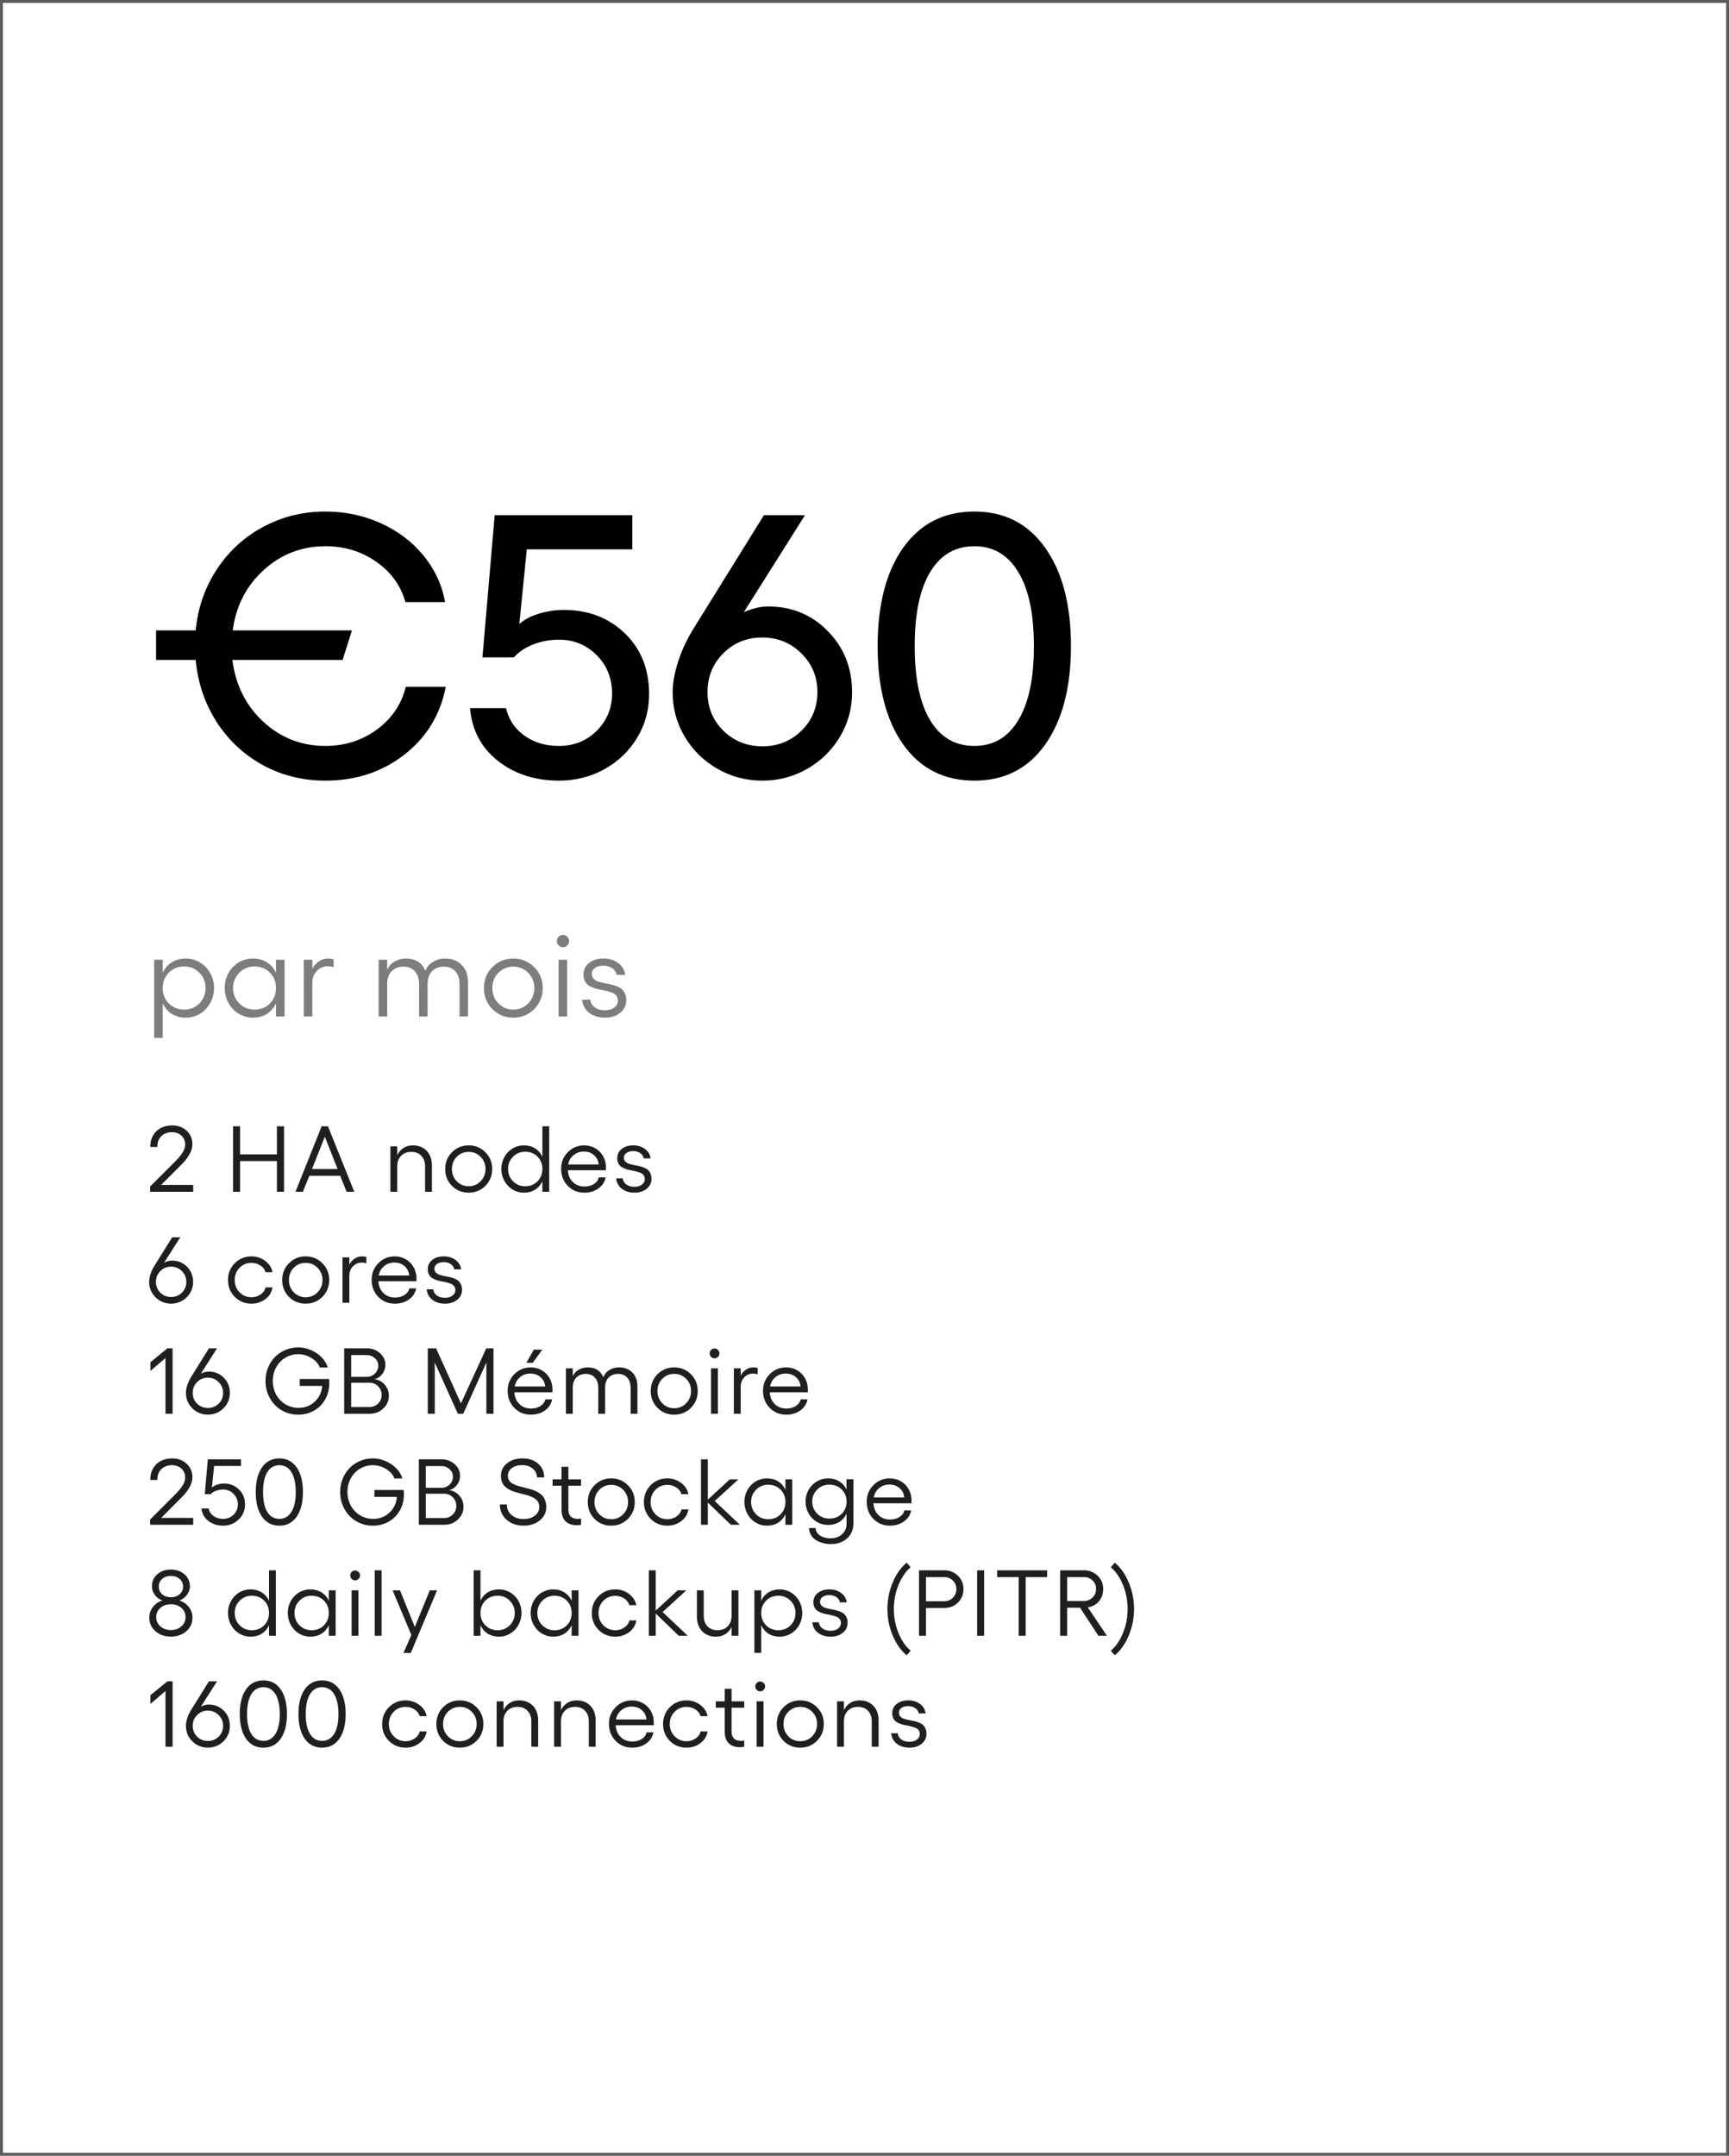 <svg xmlns="http://www.w3.org/2000/svg" width="296" height="369" viewBox="0 0 296 369" fill="none"><rect x="0" y="0" width="296" height="369" fill="#333333" stroke="none"/><g clip-path="url(#clip0_1_2332)"><rect width="296" height="369" fill="white"></rect><path d="M69.469 117.562H76.312C75.396 122.333 73.031 126.208 69.219 129.188C65.406 132.146 60.906 133.625 55.719 133.625C51.823 133.625 48.25 132.74 45 130.969C41.75 129.177 39.115 126.719 37.094 123.594C35.073 120.448 33.875 116.906 33.5 112.969H26.719V107.906H33.5C33.875 104.052 35.073 100.583 37.094 97.5C39.115 94.396 41.75 91.969 45 90.219C48.271 88.448 51.844 87.562 55.719 87.562C59.052 87.562 62.188 88.219 65.125 89.531C68.062 90.844 70.51 92.688 72.469 95.062C74.427 97.438 75.667 100.104 76.188 103.062H69.406C68.615 100.229 66.948 97.927 64.406 96.156C61.885 94.385 58.99 93.5 55.719 93.5C51.656 93.5 48.125 94.865 45.125 97.594C42.146 100.323 40.385 103.76 39.844 107.906H60.25L58.656 112.969H39.781C40.323 117.24 42.083 120.76 45.062 123.531C48.062 126.302 51.615 127.688 55.719 127.688C59.031 127.688 61.969 126.75 64.531 124.875C67.094 122.979 68.74 120.542 69.469 117.562ZM95.688 133.625C91.604 133.625 88.125 132.5 85.25 130.25C82.375 127.979 80.781 124.969 80.469 121.219H86.625C87.083 123.156 88.125 124.719 89.75 125.906C91.396 127.094 93.375 127.688 95.688 127.688C98.25 127.688 100.406 126.823 102.156 125.094C103.906 123.344 104.781 121.219 104.781 118.719C104.781 116.094 103.906 113.906 102.156 112.156C100.406 110.385 98.25 109.5 95.688 109.5C94.125 109.5 92.656 109.771 91.281 110.312C89.906 110.854 88.802 111.594 87.969 112.531H82.594L84.688 88.188H108.25V94.031H90.188L88.906 106.812C89.74 106.062 90.844 105.479 92.219 105.062C93.615 104.625 95.052 104.406 96.531 104.406C100.719 104.406 104.198 105.74 106.969 108.406C109.74 111.073 111.125 114.552 111.125 118.844C111.125 121.552 110.438 124.042 109.062 126.312C107.688 128.583 105.812 130.375 103.438 131.688C101.083 132.979 98.5 133.625 95.688 133.625ZM131.5 103.812C135.562 103.812 138.969 105.219 141.719 108.031C144.49 110.844 145.875 114.344 145.875 118.531C145.875 121.26 145.188 123.781 143.812 126.094C142.438 128.406 140.573 130.24 138.219 131.594C135.865 132.948 133.302 133.625 130.531 133.625C127.74 133.625 125.167 132.948 122.812 131.594C120.458 130.24 118.594 128.406 117.219 126.094C115.844 123.781 115.156 121.26 115.156 118.531C115.156 116.948 115.469 115.188 116.094 113.25C116.719 111.292 117.625 109.365 118.812 107.469L130.781 88.188H137.812L127.344 104.781C128.823 104.135 130.208 103.812 131.5 103.812ZM123.844 125.094C125.677 126.865 127.906 127.75 130.531 127.75C133.156 127.75 135.375 126.865 137.188 125.094C139.021 123.302 139.938 121.094 139.938 118.469C139.938 115.844 139.021 113.635 137.188 111.844C135.375 110.031 133.135 109.125 130.469 109.125C127.844 109.125 125.625 110.031 123.812 111.844C122.021 113.635 121.125 115.844 121.125 118.469C121.125 121.094 122.031 123.302 123.844 125.094ZM166.812 133.625C161.625 133.625 157.562 131.562 154.625 127.438C151.708 123.312 150.25 117.698 150.25 110.594C150.25 103.49 151.708 97.875 154.625 93.75C157.562 89.625 161.625 87.562 166.812 87.562C171.979 87.562 176.021 89.635 178.938 93.781C181.875 97.906 183.344 103.51 183.344 110.594C183.344 117.677 181.875 123.292 178.938 127.438C176.021 131.562 171.979 133.625 166.812 133.625ZM166.812 127.688C170.042 127.688 172.542 126.229 174.312 123.312C176.104 120.375 177 116.135 177 110.594C177 105.052 176.104 100.823 174.312 97.906C172.542 94.969 170.042 93.5 166.812 93.5C163.542 93.5 161.021 94.969 159.25 97.906C157.479 100.823 156.594 105.052 156.594 110.594C156.594 116.135 157.479 120.375 159.25 123.312C161.021 126.229 163.542 127.688 166.812 127.688Z" fill="black"></path><path d="M31.816 164.078C32.695 164.078 33.503 164.303 34.238 164.752C34.98 165.195 35.566 165.807 35.996 166.588C36.426 167.363 36.641 168.212 36.641 169.137C36.641 170.061 36.426 170.914 35.996 171.695C35.566 172.47 34.98 173.082 34.238 173.531C33.503 173.974 32.695 174.195 31.816 174.195C30.898 174.195 30.098 173.984 29.414 173.561C28.737 173.131 28.219 172.525 27.861 171.744V177.662H26.396V164.283H27.861V166.52C28.213 165.745 28.73 165.146 29.414 164.723C30.098 164.293 30.898 164.078 31.816 164.078ZM31.543 172.818C32.572 172.818 33.438 172.464 34.141 171.754C34.844 171.044 35.195 170.172 35.195 169.137C35.195 168.102 34.844 167.226 34.141 166.51C33.438 165.794 32.572 165.436 31.543 165.436C30.482 165.436 29.603 165.787 28.906 166.49C28.21 167.187 27.861 168.069 27.861 169.137C27.861 170.198 28.21 171.077 28.906 171.773C29.603 172.47 30.482 172.818 31.543 172.818ZM47.248 164.283H48.713V174H47.248V171.744C46.89 172.525 46.369 173.131 45.685 173.561C45.008 173.984 44.211 174.195 43.293 174.195C42.414 174.195 41.603 173.971 40.861 173.521C40.126 173.072 39.543 172.457 39.113 171.676C38.684 170.895 38.469 170.042 38.469 169.117C38.469 168.193 38.684 167.343 39.113 166.568C39.543 165.794 40.126 165.185 40.861 164.742C41.603 164.299 42.414 164.078 43.293 164.078C44.211 164.078 45.012 164.293 45.695 164.723C46.379 165.146 46.897 165.745 47.248 166.52V164.283ZM43.566 172.818C44.628 172.818 45.507 172.47 46.203 171.773C46.9 171.07 47.248 170.185 47.248 169.117C47.248 168.056 46.9 167.177 46.203 166.48C45.507 165.784 44.628 165.436 43.566 165.436C42.538 165.436 41.669 165.794 40.959 166.51C40.256 167.226 39.904 168.095 39.904 169.117C39.904 170.159 40.256 171.038 40.959 171.754C41.669 172.464 42.538 172.818 43.566 172.818ZM56.205 164.078C56.459 164.078 56.762 164.117 57.113 164.195V165.562C56.794 165.452 56.478 165.396 56.166 165.396C55.404 165.396 54.763 165.667 54.242 166.207C53.728 166.741 53.471 167.418 53.471 168.238V174H52.006V164.283H53.471V165.836C53.757 165.289 54.138 164.859 54.613 164.547C55.089 164.234 55.619 164.078 56.205 164.078ZM76.17 164.078C77.381 164.078 78.341 164.446 79.051 165.182C79.767 165.911 80.125 166.91 80.125 168.18V174H78.67V168.443C78.67 167.512 78.426 166.783 77.938 166.256C77.456 165.729 76.792 165.465 75.945 165.465C75.6 165.465 75.272 165.52 74.959 165.631C74.647 165.742 74.353 165.911 74.08 166.139C73.813 166.367 73.598 166.679 73.436 167.076C73.279 167.473 73.201 167.929 73.201 168.443V174H71.746V168.443C71.746 167.512 71.502 166.783 71.014 166.256C70.532 165.729 69.868 165.465 69.022 165.465C68.683 165.465 68.357 165.52 68.045 165.631C67.739 165.735 67.449 165.901 67.176 166.129C66.909 166.35 66.694 166.66 66.531 167.057C66.368 167.454 66.287 167.916 66.287 168.443V174H64.822V164.283H66.287V165.963C66.606 165.325 67.052 164.853 67.625 164.547C68.198 164.234 68.81 164.078 69.461 164.078C71.134 164.078 72.251 164.778 72.811 166.178C73.084 165.514 73.527 164.999 74.139 164.635C74.751 164.264 75.428 164.078 76.17 164.078ZM84.297 165.543C85.267 164.566 86.458 164.078 87.871 164.078C89.284 164.078 90.475 164.566 91.445 165.543C92.422 166.513 92.91 167.711 92.91 169.137C92.91 170.562 92.422 171.764 91.445 172.74C90.475 173.71 89.284 174.195 87.871 174.195C86.458 174.195 85.267 173.71 84.297 172.74C83.333 171.764 82.852 170.562 82.852 169.137C82.852 167.711 83.333 166.513 84.297 165.543ZM87.871 165.465C86.862 165.465 86.012 165.816 85.322 166.52C84.632 167.223 84.287 168.095 84.287 169.137C84.287 170.172 84.632 171.044 85.322 171.754C86.012 172.464 86.862 172.818 87.871 172.818C88.88 172.818 89.733 172.464 90.43 171.754C91.126 171.038 91.475 170.165 91.475 169.137C91.475 168.102 91.126 167.232 90.43 166.529C89.74 165.82 88.887 165.465 87.871 165.465ZM96.369 160.035C96.649 160.035 96.897 160.139 97.111 160.348C97.326 160.556 97.434 160.8 97.434 161.08C97.434 161.367 97.326 161.617 97.111 161.832C96.897 162.04 96.649 162.145 96.369 162.145C96.083 162.145 95.838 162.04 95.637 161.832C95.435 161.624 95.334 161.373 95.334 161.08C95.334 160.8 95.435 160.556 95.637 160.348C95.838 160.139 96.083 160.035 96.369 160.035ZM95.627 164.283H97.092V174H95.627V164.283ZM103.588 174.195C102.494 174.195 101.589 173.919 100.873 173.365C100.157 172.812 99.75 172.063 99.652 171.119H101.049C101.114 171.673 101.374 172.115 101.83 172.447C102.286 172.773 102.852 172.936 103.529 172.936C104.206 172.936 104.75 172.783 105.16 172.477C105.577 172.164 105.785 171.764 105.785 171.275C105.785 170.95 105.701 170.676 105.531 170.455C105.362 170.227 105.137 170.058 104.857 169.947C104.584 169.837 104.271 169.736 103.92 169.645C103.568 169.553 103.207 169.479 102.836 169.42C102.465 169.361 102.104 169.27 101.752 169.146C101.4 169.023 101.085 168.876 100.805 168.707C100.531 168.531 100.31 168.284 100.141 167.965C99.971 167.639 99.887 167.252 99.887 166.803C99.887 166.002 100.202 165.348 100.834 164.84C101.465 164.332 102.302 164.078 103.344 164.078C104.301 164.078 105.124 164.332 105.814 164.84C106.511 165.341 106.915 166.015 107.025 166.861H105.551C105.479 166.406 105.235 166.031 104.818 165.738C104.402 165.445 103.897 165.299 103.305 165.299C102.712 165.299 102.23 165.429 101.859 165.689C101.495 165.943 101.312 166.279 101.312 166.695C101.312 167.047 101.42 167.333 101.635 167.555C101.856 167.776 102.139 167.939 102.484 168.043C102.829 168.147 103.21 168.238 103.627 168.316C104.05 168.388 104.47 168.479 104.887 168.59C105.31 168.701 105.694 168.847 106.039 169.029C106.384 169.212 106.664 169.488 106.879 169.859C107.1 170.23 107.211 170.689 107.211 171.236C107.211 172.096 106.866 172.805 106.176 173.365C105.492 173.919 104.63 174.195 103.588 174.195Z" fill="#7D7D7D"></path><path d="M25.703 204V203.102L30.008 198.797C30.586 198.208 31.013 197.688 31.289 197.234C31.565 196.776 31.703 196.333 31.703 195.906C31.703 195.297 31.49 194.794 31.062 194.398C30.635 194.003 30.096 193.805 29.445 193.805C28.69 193.805 28.078 194.034 27.609 194.492C27.146 194.951 26.922 195.565 26.938 196.336H25.734C25.713 195.602 25.865 194.951 26.188 194.383C26.51 193.815 26.956 193.383 27.523 193.086C28.096 192.789 28.742 192.641 29.461 192.641C30.466 192.641 31.297 192.945 31.953 193.555C32.609 194.159 32.938 194.932 32.938 195.875C32.938 196.995 32.25 198.216 30.875 199.539L27.594 202.828H33.078V204H25.703ZM47.406 192.797H48.625V204H47.406V198.75H41.102V204H39.906V192.797H41.102V197.602H47.406V192.797ZM59.336 204L58.25 201.266H52.953L51.859 204H50.586L55.062 192.797H56.148L60.648 204H59.336ZM53.414 200.109H57.797L55.609 194.578L53.414 200.109ZM70.664 196.062C71.669 196.062 72.466 196.375 73.055 197C73.648 197.62 73.945 198.461 73.945 199.523V204H72.773V199.633C72.773 198.888 72.557 198.292 72.125 197.844C71.698 197.396 71.13 197.172 70.422 197.172C69.693 197.172 69.107 197.398 68.664 197.852C68.227 198.299 68.008 198.893 68.008 199.633V204H66.836V196.227H68.008V197.742C68.258 197.211 68.612 196.799 69.07 196.508C69.529 196.211 70.06 196.062 70.664 196.062ZM77.375 197.234C78.151 196.453 79.104 196.062 80.234 196.062C81.365 196.062 82.318 196.453 83.094 197.234C83.875 198.01 84.266 198.969 84.266 200.109C84.266 201.25 83.875 202.211 83.094 202.992C82.318 203.768 81.365 204.156 80.234 204.156C79.104 204.156 78.151 203.768 77.375 202.992C76.604 202.211 76.219 201.25 76.219 200.109C76.219 198.969 76.604 198.01 77.375 197.234ZM80.234 197.172C79.427 197.172 78.747 197.453 78.195 198.016C77.643 198.578 77.367 199.276 77.367 200.109C77.367 200.938 77.643 201.635 78.195 202.203C78.747 202.771 79.427 203.055 80.234 203.055C81.042 203.055 81.724 202.771 82.281 202.203C82.838 201.63 83.117 200.932 83.117 200.109C83.117 199.281 82.838 198.586 82.281 198.023C81.729 197.456 81.047 197.172 80.234 197.172ZM92.852 192.797H94.023V204H92.852V202.195C92.565 202.82 92.148 203.305 91.602 203.648C91.06 203.987 90.422 204.156 89.688 204.156C88.984 204.156 88.336 203.977 87.742 203.617C87.154 203.258 86.688 202.766 86.344 202.141C86 201.516 85.828 200.833 85.828 200.094C85.828 199.354 86 198.674 86.344 198.055C86.688 197.435 87.154 196.948 87.742 196.594C88.336 196.24 88.984 196.062 89.688 196.062C90.422 196.062 91.062 196.234 91.609 196.578C92.156 196.917 92.57 197.396 92.852 198.016V192.797ZM89.906 203.055C90.755 203.055 91.458 202.776 92.016 202.219C92.573 201.656 92.852 200.948 92.852 200.094C92.852 199.245 92.573 198.542 92.016 197.984C91.458 197.427 90.755 197.148 89.906 197.148C89.083 197.148 88.388 197.435 87.82 198.008C87.258 198.581 86.977 199.276 86.977 200.094C86.977 200.927 87.258 201.63 87.82 202.203C88.388 202.771 89.083 203.055 89.906 203.055ZM103.742 199.875C103.742 200.109 103.737 200.258 103.727 200.32H97.211C97.268 201.154 97.555 201.826 98.07 202.336C98.586 202.846 99.25 203.102 100.062 203.102C100.688 203.102 101.224 202.961 101.672 202.68C102.125 202.393 102.404 202.013 102.508 201.539H103.68C103.529 202.326 103.117 202.958 102.445 203.438C101.773 203.917 100.969 204.156 100.031 204.156C98.901 204.156 97.956 203.766 97.195 202.984C96.44 202.203 96.062 201.229 96.062 200.062C96.062 198.943 96.445 197.997 97.211 197.227C97.977 196.451 98.912 196.062 100.016 196.062C100.708 196.062 101.339 196.227 101.906 196.555C102.474 196.878 102.922 197.331 103.25 197.914C103.578 198.497 103.742 199.151 103.742 199.875ZM97.266 199.328H102.492C102.435 198.682 102.172 198.154 101.703 197.742C101.24 197.326 100.661 197.117 99.969 197.117C99.281 197.117 98.693 197.318 98.203 197.719C97.713 198.12 97.401 198.656 97.266 199.328ZM108.633 204.156C107.758 204.156 107.034 203.935 106.461 203.492C105.888 203.049 105.562 202.451 105.484 201.695H106.602C106.654 202.138 106.862 202.492 107.227 202.758C107.591 203.018 108.044 203.148 108.586 203.148C109.128 203.148 109.562 203.026 109.891 202.781C110.224 202.531 110.391 202.211 110.391 201.82C110.391 201.56 110.323 201.341 110.188 201.164C110.052 200.982 109.872 200.846 109.648 200.758C109.43 200.669 109.18 200.589 108.898 200.516C108.617 200.443 108.328 200.383 108.031 200.336C107.734 200.289 107.445 200.216 107.164 200.117C106.883 200.018 106.63 199.901 106.406 199.766C106.188 199.625 106.01 199.427 105.875 199.172C105.74 198.911 105.672 198.602 105.672 198.242C105.672 197.602 105.924 197.078 106.43 196.672C106.935 196.266 107.604 196.062 108.438 196.062C109.203 196.062 109.862 196.266 110.414 196.672C110.971 197.073 111.294 197.612 111.383 198.289H110.203C110.146 197.924 109.951 197.625 109.617 197.391C109.284 197.156 108.88 197.039 108.406 197.039C107.932 197.039 107.547 197.143 107.25 197.352C106.958 197.555 106.812 197.823 106.812 198.156C106.812 198.438 106.898 198.667 107.07 198.844C107.247 199.021 107.474 199.151 107.75 199.234C108.026 199.318 108.331 199.391 108.664 199.453C109.003 199.51 109.339 199.583 109.672 199.672C110.01 199.76 110.318 199.878 110.594 200.023C110.87 200.169 111.094 200.391 111.266 200.688C111.443 200.984 111.531 201.352 111.531 201.789C111.531 202.477 111.255 203.044 110.703 203.492C110.156 203.935 109.466 204.156 108.633 204.156ZM29.461 215.781C30.477 215.781 31.331 216.133 32.023 216.836C32.716 217.539 33.062 218.409 33.062 219.445C33.062 220.117 32.893 220.74 32.555 221.312C32.216 221.88 31.758 222.331 31.18 222.664C30.602 222.992 29.971 223.156 29.289 223.156C28.607 223.156 27.977 222.992 27.398 222.664C26.826 222.331 26.37 221.88 26.031 221.312C25.698 220.74 25.531 220.117 25.531 219.445C25.531 219.044 25.609 218.596 25.766 218.102C25.927 217.607 26.156 217.122 26.453 216.648L29.477 211.797H30.859L28.086 216.148C28.518 215.904 28.977 215.781 29.461 215.781ZM29.289 222.008C30.023 222.008 30.641 221.76 31.141 221.266C31.646 220.766 31.898 220.154 31.898 219.43C31.898 218.701 31.643 218.083 31.133 217.578C30.628 217.073 30.008 216.82 29.273 216.82C28.555 216.82 27.945 217.073 27.445 217.578C26.945 218.083 26.695 218.701 26.695 219.43C26.695 220.154 26.945 220.766 27.445 221.266C27.945 221.76 28.56 222.008 29.289 222.008ZM43.047 223.156C41.917 223.156 40.964 222.768 40.188 221.992C39.417 221.211 39.031 220.25 39.031 219.109C39.031 217.969 39.417 217.01 40.188 216.234C40.964 215.453 41.917 215.062 43.047 215.062C43.927 215.062 44.711 215.32 45.398 215.836C46.086 216.346 46.503 216.99 46.648 217.766H45.461C45.331 217.302 45.039 216.922 44.586 216.625C44.133 216.323 43.62 216.172 43.047 216.172C42.24 216.172 41.56 216.453 41.008 217.016C40.456 217.578 40.18 218.276 40.18 219.109C40.18 219.938 40.456 220.635 41.008 221.203C41.56 221.771 42.24 222.055 43.047 222.055C43.625 222.055 44.143 221.898 44.602 221.586C45.065 221.273 45.352 220.87 45.461 220.375H46.648C46.529 221.188 46.122 221.854 45.43 222.375C44.742 222.896 43.948 223.156 43.047 223.156ZM49.469 216.234C50.245 215.453 51.198 215.062 52.328 215.062C53.458 215.062 54.411 215.453 55.188 216.234C55.969 217.01 56.359 217.969 56.359 219.109C56.359 220.25 55.969 221.211 55.188 221.992C54.411 222.768 53.458 223.156 52.328 223.156C51.198 223.156 50.245 222.768 49.469 221.992C48.698 221.211 48.312 220.25 48.312 219.109C48.312 217.969 48.698 217.01 49.469 216.234ZM52.328 216.172C51.521 216.172 50.841 216.453 50.289 217.016C49.737 217.578 49.461 218.276 49.461 219.109C49.461 219.938 49.737 220.635 50.289 221.203C50.841 221.771 51.521 222.055 52.328 222.055C53.135 222.055 53.818 221.771 54.375 221.203C54.932 220.63 55.211 219.932 55.211 219.109C55.211 218.281 54.932 217.586 54.375 217.023C53.823 216.456 53.141 216.172 52.328 216.172ZM61.992 215.062C62.195 215.062 62.438 215.094 62.719 215.156V216.25C62.464 216.161 62.211 216.117 61.961 216.117C61.352 216.117 60.839 216.333 60.422 216.766C60.01 217.193 59.805 217.734 59.805 218.391V223H58.633V215.227H59.805V216.469C60.034 216.031 60.339 215.688 60.719 215.438C61.099 215.188 61.523 215.062 61.992 215.062ZM71.305 218.875C71.305 219.109 71.299 219.258 71.289 219.32H64.773C64.831 220.154 65.117 220.826 65.633 221.336C66.148 221.846 66.812 222.102 67.625 222.102C68.25 222.102 68.787 221.961 69.234 221.68C69.688 221.393 69.966 221.013 70.07 220.539H71.242C71.091 221.326 70.68 221.958 70.008 222.438C69.336 222.917 68.531 223.156 67.594 223.156C66.463 223.156 65.518 222.766 64.758 221.984C64.003 221.203 63.625 220.229 63.625 219.062C63.625 217.943 64.008 216.997 64.773 216.227C65.539 215.451 66.474 215.062 67.578 215.062C68.271 215.062 68.901 215.227 69.469 215.555C70.037 215.878 70.484 216.331 70.812 216.914C71.141 217.497 71.305 218.151 71.305 218.875ZM64.828 218.328H70.055C69.997 217.682 69.734 217.154 69.266 216.742C68.802 216.326 68.224 216.117 67.531 216.117C66.844 216.117 66.255 216.318 65.766 216.719C65.276 217.12 64.963 217.656 64.828 218.328ZM76.195 223.156C75.32 223.156 74.596 222.935 74.023 222.492C73.451 222.049 73.125 221.451 73.047 220.695H74.164C74.216 221.138 74.424 221.492 74.789 221.758C75.154 222.018 75.607 222.148 76.148 222.148C76.69 222.148 77.125 222.026 77.453 221.781C77.787 221.531 77.953 221.211 77.953 220.82C77.953 220.56 77.885 220.341 77.75 220.164C77.615 219.982 77.435 219.846 77.211 219.758C76.992 219.669 76.742 219.589 76.461 219.516C76.18 219.443 75.891 219.383 75.594 219.336C75.297 219.289 75.008 219.216 74.727 219.117C74.445 219.018 74.193 218.901 73.969 218.766C73.75 218.625 73.573 218.427 73.438 218.172C73.302 217.911 73.234 217.602 73.234 217.242C73.234 216.602 73.487 216.078 73.992 215.672C74.497 215.266 75.167 215.062 76 215.062C76.766 215.062 77.424 215.266 77.977 215.672C78.534 216.073 78.857 216.612 78.945 217.289H77.766C77.708 216.924 77.513 216.625 77.18 216.391C76.846 216.156 76.443 216.039 75.969 216.039C75.495 216.039 75.109 216.143 74.812 216.352C74.521 216.555 74.375 216.823 74.375 217.156C74.375 217.438 74.461 217.667 74.633 217.844C74.81 218.021 75.037 218.151 75.312 218.234C75.588 218.318 75.893 218.391 76.227 218.453C76.565 218.51 76.901 218.583 77.234 218.672C77.573 218.76 77.88 218.878 78.156 219.023C78.432 219.169 78.656 219.391 78.828 219.688C79.005 219.984 79.094 220.352 79.094 220.789C79.094 221.477 78.818 222.044 78.266 222.492C77.719 222.935 77.029 223.156 76.195 223.156ZM29.547 230.797V242H28.328V232.461L25.75 234.672V233.188L28.664 230.797H29.547ZM35.758 234.781C36.773 234.781 37.628 235.133 38.32 235.836C39.013 236.539 39.359 237.409 39.359 238.445C39.359 239.117 39.19 239.74 38.852 240.312C38.513 240.88 38.055 241.331 37.477 241.664C36.898 241.992 36.268 242.156 35.586 242.156C34.904 242.156 34.273 241.992 33.695 241.664C33.122 241.331 32.667 240.88 32.328 240.312C31.995 239.74 31.828 239.117 31.828 238.445C31.828 238.044 31.906 237.596 32.062 237.102C32.224 236.607 32.453 236.122 32.75 235.648L35.773 230.797H37.156L34.383 235.148C34.815 234.904 35.273 234.781 35.758 234.781ZM35.586 241.008C36.32 241.008 36.938 240.76 37.438 240.266C37.943 239.766 38.195 239.154 38.195 238.43C38.195 237.701 37.94 237.083 37.43 236.578C36.925 236.073 36.305 235.82 35.57 235.82C34.852 235.82 34.242 236.073 33.742 236.578C33.242 237.083 32.992 237.701 32.992 238.43C32.992 239.154 33.242 239.766 33.742 240.266C34.242 240.76 34.857 241.008 35.586 241.008ZM56.32 236.047C56.352 236.255 56.367 236.51 56.367 236.812C56.367 237.818 56.135 238.729 55.672 239.547C55.208 240.365 54.57 241.005 53.758 241.469C52.945 241.927 52.044 242.156 51.055 242.156C50.013 242.156 49.062 241.904 48.203 241.398C47.349 240.888 46.677 240.19 46.188 239.305C45.698 238.419 45.453 237.44 45.453 236.367C45.453 235.57 45.599 234.818 45.891 234.109C46.182 233.401 46.575 232.794 47.07 232.289C47.565 231.779 48.159 231.378 48.852 231.086C49.544 230.789 50.279 230.641 51.055 230.641C51.805 230.641 52.536 230.797 53.25 231.109C53.969 231.417 54.578 231.833 55.078 232.359C55.583 232.885 55.927 233.458 56.109 234.078H54.75C54.505 233.427 54.026 232.885 53.312 232.453C52.604 232.021 51.852 231.805 51.055 231.805C50.253 231.805 49.518 232.005 48.852 232.406C48.185 232.802 47.659 233.352 47.273 234.055C46.893 234.753 46.703 235.523 46.703 236.367C46.703 237.227 46.893 238.01 47.273 238.719C47.659 239.422 48.19 239.977 48.867 240.383C49.544 240.789 50.294 240.992 51.117 240.992C52.2 240.992 53.122 240.638 53.883 239.93C54.648 239.216 55.075 238.318 55.164 237.234H51.312V236.047H56.32ZM58.922 242V230.797H62.805C63.68 230.797 64.427 231.073 65.047 231.625C65.667 232.172 65.977 232.831 65.977 233.602C65.977 234.201 65.794 234.737 65.43 235.211C65.065 235.685 64.612 235.974 64.07 236.078C64.773 236.151 65.365 236.458 65.844 237C66.328 237.542 66.57 238.18 66.57 238.914C66.57 239.773 66.25 240.503 65.609 241.102C64.974 241.701 64.201 242 63.289 242H58.922ZM60.117 235.68H62.773C63.325 235.68 63.794 235.495 64.18 235.125C64.565 234.75 64.758 234.294 64.758 233.758C64.758 233.258 64.562 232.833 64.172 232.484C63.786 232.13 63.32 231.953 62.773 231.953H60.117V235.68ZM60.117 240.852H63.227C63.831 240.852 64.333 240.651 64.734 240.25C65.135 239.849 65.336 239.354 65.336 238.766C65.336 238.182 65.133 237.69 64.727 237.289C64.326 236.888 63.831 236.688 63.242 236.688H60.117V240.852ZM73.234 242V230.797H74.656L78.914 240.227L83.25 230.797H84.484V242H83.266V233.234L79.297 242H78.383L74.43 233.234V242H73.234ZM92.844 231.023L91.195 233.281H90.109L91.398 231.023H92.844ZM94.586 237.875C94.586 238.109 94.581 238.258 94.57 238.32H88.055C88.112 239.154 88.398 239.826 88.914 240.336C89.43 240.846 90.094 241.102 90.906 241.102C91.531 241.102 92.068 240.961 92.516 240.68C92.969 240.393 93.247 240.013 93.352 239.539H94.523C94.372 240.326 93.961 240.958 93.289 241.438C92.617 241.917 91.812 242.156 90.875 242.156C89.745 242.156 88.799 241.766 88.039 240.984C87.284 240.203 86.906 239.229 86.906 238.062C86.906 236.943 87.289 235.997 88.055 235.227C88.82 234.451 89.755 234.062 90.859 234.062C91.552 234.062 92.182 234.227 92.75 234.555C93.318 234.878 93.766 235.331 94.094 235.914C94.422 236.497 94.586 237.151 94.586 237.875ZM88.109 237.328H93.336C93.279 236.682 93.016 236.154 92.547 235.742C92.083 235.326 91.505 235.117 90.812 235.117C90.125 235.117 89.537 235.318 89.047 235.719C88.557 236.12 88.245 236.656 88.109 237.328ZM105.961 234.062C106.93 234.062 107.698 234.357 108.266 234.945C108.839 235.529 109.125 236.328 109.125 237.344V242H107.961V237.555C107.961 236.81 107.766 236.227 107.375 235.805C106.99 235.383 106.458 235.172 105.781 235.172C105.505 235.172 105.242 235.216 104.992 235.305C104.742 235.393 104.508 235.529 104.289 235.711C104.076 235.893 103.904 236.143 103.773 236.461C103.648 236.779 103.586 237.143 103.586 237.555V242H102.422V237.555C102.422 236.81 102.227 236.227 101.836 235.805C101.451 235.383 100.919 235.172 100.242 235.172C99.971 235.172 99.711 235.216 99.461 235.305C99.216 235.388 98.984 235.521 98.766 235.703C98.552 235.88 98.38 236.128 98.25 236.445C98.12 236.763 98.055 237.133 98.055 237.555V242H96.883V234.227H98.055V235.57C98.31 235.06 98.667 234.682 99.125 234.438C99.583 234.188 100.073 234.062 100.594 234.062C101.932 234.062 102.826 234.622 103.273 235.742C103.492 235.211 103.846 234.799 104.336 234.508C104.826 234.211 105.367 234.062 105.961 234.062ZM112.562 235.234C113.339 234.453 114.292 234.062 115.422 234.062C116.552 234.062 117.505 234.453 118.281 235.234C119.062 236.01 119.453 236.969 119.453 238.109C119.453 239.25 119.062 240.211 118.281 240.992C117.505 241.768 116.552 242.156 115.422 242.156C114.292 242.156 113.339 241.768 112.562 240.992C111.792 240.211 111.406 239.25 111.406 238.109C111.406 236.969 111.792 236.01 112.562 235.234ZM115.422 235.172C114.615 235.172 113.935 235.453 113.383 236.016C112.831 236.578 112.555 237.276 112.555 238.109C112.555 238.938 112.831 239.635 113.383 240.203C113.935 240.771 114.615 241.055 115.422 241.055C116.229 241.055 116.911 240.771 117.469 240.203C118.026 239.63 118.305 238.932 118.305 238.109C118.305 237.281 118.026 236.586 117.469 236.023C116.917 235.456 116.234 235.172 115.422 235.172ZM122.32 230.828C122.544 230.828 122.742 230.911 122.914 231.078C123.086 231.245 123.172 231.44 123.172 231.664C123.172 231.893 123.086 232.094 122.914 232.266C122.742 232.432 122.544 232.516 122.32 232.516C122.091 232.516 121.896 232.432 121.734 232.266C121.573 232.099 121.492 231.898 121.492 231.664C121.492 231.44 121.573 231.245 121.734 231.078C121.896 230.911 122.091 230.828 122.32 230.828ZM121.727 234.227H122.898V242H121.727V234.227ZM128.992 234.062C129.195 234.062 129.438 234.094 129.719 234.156V235.25C129.464 235.161 129.211 235.117 128.961 235.117C128.352 235.117 127.839 235.333 127.422 235.766C127.01 236.193 126.805 236.734 126.805 237.391V242H125.633V234.227H126.805V235.469C127.034 235.031 127.339 234.688 127.719 234.438C128.099 234.188 128.523 234.062 128.992 234.062ZM138.305 237.875C138.305 238.109 138.299 238.258 138.289 238.32H131.773C131.831 239.154 132.117 239.826 132.633 240.336C133.148 240.846 133.812 241.102 134.625 241.102C135.25 241.102 135.786 240.961 136.234 240.68C136.688 240.393 136.966 240.013 137.07 239.539H138.242C138.091 240.326 137.68 240.958 137.008 241.438C136.336 241.917 135.531 242.156 134.594 242.156C133.464 242.156 132.518 241.766 131.758 240.984C131.003 240.203 130.625 239.229 130.625 238.062C130.625 236.943 131.008 235.997 131.773 235.227C132.539 234.451 133.474 234.062 134.578 234.062C135.271 234.062 135.901 234.227 136.469 234.555C137.036 234.878 137.484 235.331 137.812 235.914C138.141 236.497 138.305 237.151 138.305 237.875ZM131.828 237.328H137.055C136.997 236.682 136.734 236.154 136.266 235.742C135.802 235.326 135.224 235.117 134.531 235.117C133.844 235.117 133.255 235.318 132.766 235.719C132.276 236.12 131.964 236.656 131.828 237.328ZM25.703 261V260.102L30.008 255.797C30.586 255.208 31.013 254.688 31.289 254.234C31.565 253.776 31.703 253.333 31.703 252.906C31.703 252.297 31.49 251.794 31.062 251.398C30.635 251.003 30.096 250.805 29.445 250.805C28.69 250.805 28.078 251.034 27.609 251.492C27.146 251.951 26.922 252.565 26.938 253.336H25.734C25.713 252.602 25.865 251.951 26.188 251.383C26.51 250.815 26.956 250.383 27.523 250.086C28.096 249.789 28.742 249.641 29.461 249.641C30.466 249.641 31.297 249.945 31.953 250.555C32.609 251.159 32.938 251.932 32.938 252.875C32.938 253.995 32.25 255.216 30.875 256.539L27.594 259.828H33.078V261H25.703ZM38.188 261.156C37.208 261.156 36.37 260.885 35.672 260.344C34.974 259.802 34.581 259.089 34.492 258.203H35.695C35.81 258.734 36.094 259.167 36.547 259.5C37.005 259.828 37.552 259.992 38.188 259.992C38.896 259.992 39.495 259.755 39.984 259.281C40.474 258.802 40.719 258.219 40.719 257.531C40.719 256.812 40.474 256.206 39.984 255.711C39.495 255.216 38.896 254.969 38.188 254.969C37.755 254.969 37.352 255.039 36.977 255.18C36.607 255.315 36.312 255.51 36.094 255.766H35.055L35.578 249.797H41.258V250.938H36.656L36.281 254.633C36.51 254.419 36.81 254.253 37.18 254.133C37.555 254.008 37.94 253.945 38.336 253.945C39.367 253.945 40.227 254.284 40.914 254.961C41.602 255.633 41.945 256.495 41.945 257.547C41.945 258.552 41.581 259.406 40.852 260.109C40.122 260.807 39.234 261.156 38.188 261.156ZM47.828 261.156C46.562 261.156 45.57 260.643 44.852 259.617C44.138 258.591 43.781 257.185 43.781 255.398C43.781 253.612 44.138 252.206 44.852 251.18C45.57 250.154 46.562 249.641 47.828 249.641C49.089 249.641 50.075 250.154 50.789 251.18C51.503 252.206 51.859 253.612 51.859 255.398C51.859 257.185 51.503 258.591 50.789 259.617C50.075 260.643 49.089 261.156 47.828 261.156ZM47.828 259.992C48.714 259.992 49.401 259.594 49.891 258.797C50.385 258 50.633 256.867 50.633 255.398C50.633 253.93 50.385 252.797 49.891 252C49.401 251.203 48.714 250.805 47.828 250.805C46.938 250.805 46.247 251.203 45.758 252C45.273 252.792 45.031 253.924 45.031 255.398C45.031 256.872 45.273 258.008 45.758 258.805C46.247 259.596 46.938 259.992 47.828 259.992ZM69.102 255.047C69.133 255.255 69.148 255.51 69.148 255.812C69.148 256.818 68.917 257.729 68.453 258.547C67.99 259.365 67.352 260.005 66.539 260.469C65.727 260.927 64.826 261.156 63.836 261.156C62.794 261.156 61.844 260.904 60.984 260.398C60.13 259.888 59.458 259.19 58.969 258.305C58.479 257.419 58.234 256.44 58.234 255.367C58.234 254.57 58.38 253.818 58.672 253.109C58.964 252.401 59.357 251.794 59.852 251.289C60.346 250.779 60.94 250.378 61.633 250.086C62.325 249.789 63.06 249.641 63.836 249.641C64.586 249.641 65.318 249.797 66.031 250.109C66.75 250.417 67.359 250.833 67.859 251.359C68.365 251.885 68.708 252.458 68.891 253.078H67.531C67.287 252.427 66.807 251.885 66.094 251.453C65.385 251.021 64.633 250.805 63.836 250.805C63.034 250.805 62.3 251.005 61.633 251.406C60.966 251.802 60.44 252.352 60.055 253.055C59.675 253.753 59.484 254.523 59.484 255.367C59.484 256.227 59.675 257.01 60.055 257.719C60.44 258.422 60.971 258.977 61.648 259.383C62.325 259.789 63.075 259.992 63.898 259.992C64.982 259.992 65.904 259.638 66.664 258.93C67.43 258.216 67.857 257.318 67.945 256.234H64.094V255.047H69.102ZM71.703 261V249.797H75.586C76.461 249.797 77.208 250.073 77.828 250.625C78.448 251.172 78.758 251.831 78.758 252.602C78.758 253.201 78.576 253.737 78.211 254.211C77.846 254.685 77.393 254.974 76.852 255.078C77.555 255.151 78.146 255.458 78.625 256C79.109 256.542 79.352 257.18 79.352 257.914C79.352 258.773 79.031 259.503 78.391 260.102C77.755 260.701 76.982 261 76.07 261H71.703ZM72.898 254.68H75.555C76.107 254.68 76.576 254.495 76.961 254.125C77.346 253.75 77.539 253.294 77.539 252.758C77.539 252.258 77.344 251.833 76.953 251.484C76.568 251.13 76.102 250.953 75.555 250.953H72.898V254.68ZM72.898 259.852H76.008C76.612 259.852 77.115 259.651 77.516 259.25C77.917 258.849 78.117 258.354 78.117 257.766C78.117 257.182 77.914 256.69 77.508 256.289C77.107 255.888 76.612 255.688 76.023 255.688H72.898V259.852ZM89.617 261.156C88.451 261.156 87.484 260.815 86.719 260.133C85.958 259.445 85.578 258.578 85.578 257.531H86.766C86.766 258.26 87.034 258.859 87.57 259.328C88.107 259.792 88.789 260.023 89.617 260.023C90.398 260.023 91.044 259.833 91.555 259.453C92.065 259.068 92.32 258.576 92.32 257.977C92.32 257.664 92.258 257.388 92.133 257.148C92.013 256.909 91.846 256.716 91.633 256.57C91.424 256.424 91.18 256.292 90.898 256.172C90.622 256.047 90.326 255.948 90.008 255.875C89.695 255.802 89.372 255.719 89.039 255.625C88.706 255.531 88.38 255.44 88.062 255.352C87.75 255.258 87.453 255.133 87.172 254.977C86.896 254.82 86.651 254.643 86.438 254.445C86.229 254.247 86.062 253.992 85.938 253.68C85.818 253.367 85.758 253.013 85.758 252.617C85.758 251.753 86.104 251.042 86.797 250.484C87.495 249.922 88.375 249.641 89.438 249.641C90.578 249.641 91.484 249.951 92.156 250.57C92.828 251.185 93.164 251.958 93.164 252.891H91.938C91.912 252.276 91.664 251.773 91.195 251.383C90.732 250.987 90.135 250.789 89.406 250.789C88.677 250.789 88.083 250.958 87.625 251.297C87.172 251.635 86.945 252.076 86.945 252.617C86.945 252.93 87.021 253.201 87.172 253.43C87.323 253.659 87.523 253.841 87.773 253.977C88.029 254.112 88.32 254.232 88.648 254.336C88.977 254.435 89.323 254.529 89.688 254.617C90.052 254.701 90.414 254.792 90.773 254.891C91.138 254.99 91.484 255.12 91.812 255.281C92.141 255.443 92.43 255.635 92.68 255.859C92.935 256.078 93.138 256.37 93.289 256.734C93.44 257.094 93.516 257.508 93.516 257.977C93.516 258.898 93.146 259.659 92.406 260.258C91.672 260.857 90.742 261.156 89.617 261.156ZM99.477 254.312H97.305V258.375C97.305 259.453 97.849 259.992 98.938 259.992C99.156 259.992 99.336 259.971 99.477 259.93V261C99.242 261.052 98.992 261.078 98.727 261.078C97.914 261.078 97.279 260.854 96.82 260.406C96.362 259.953 96.133 259.281 96.133 258.391V254.312H94.602V253.227H96.133V251.078H97.305V253.227H99.477V254.312ZM101.781 254.234C102.557 253.453 103.51 253.062 104.641 253.062C105.771 253.062 106.724 253.453 107.5 254.234C108.281 255.01 108.672 255.969 108.672 257.109C108.672 258.25 108.281 259.211 107.5 259.992C106.724 260.768 105.771 261.156 104.641 261.156C103.51 261.156 102.557 260.768 101.781 259.992C101.01 259.211 100.625 258.25 100.625 257.109C100.625 255.969 101.01 255.01 101.781 254.234ZM104.641 254.172C103.833 254.172 103.154 254.453 102.602 255.016C102.049 255.578 101.773 256.276 101.773 257.109C101.773 257.938 102.049 258.635 102.602 259.203C103.154 259.771 103.833 260.055 104.641 260.055C105.448 260.055 106.13 259.771 106.688 259.203C107.245 258.63 107.523 257.932 107.523 257.109C107.523 256.281 107.245 255.586 106.688 255.023C106.135 254.456 105.453 254.172 104.641 254.172ZM114.25 261.156C113.12 261.156 112.167 260.768 111.391 259.992C110.62 259.211 110.234 258.25 110.234 257.109C110.234 255.969 110.62 255.01 111.391 254.234C112.167 253.453 113.12 253.062 114.25 253.062C115.13 253.062 115.914 253.32 116.602 253.836C117.289 254.346 117.706 254.99 117.852 255.766H116.664C116.534 255.302 116.242 254.922 115.789 254.625C115.336 254.323 114.823 254.172 114.25 254.172C113.443 254.172 112.763 254.453 112.211 255.016C111.659 255.578 111.383 256.276 111.383 257.109C111.383 257.938 111.659 258.635 112.211 259.203C112.763 259.771 113.443 260.055 114.25 260.055C114.828 260.055 115.346 259.898 115.805 259.586C116.268 259.273 116.555 258.87 116.664 258.375H117.852C117.732 259.188 117.326 259.854 116.633 260.375C115.945 260.896 115.151 261.156 114.25 261.156ZM126.664 261H125.117L121.18 257.195V261H120.008V249.797H121.18V256.695L124.938 253.227H126.414L122.359 256.938L126.664 261ZM134.461 253.227H135.633V261H134.461V259.195C134.174 259.82 133.758 260.305 133.211 260.648C132.669 260.987 132.031 261.156 131.297 261.156C130.594 261.156 129.945 260.977 129.352 260.617C128.763 260.258 128.297 259.766 127.953 259.141C127.609 258.516 127.438 257.833 127.438 257.094C127.438 256.354 127.609 255.674 127.953 255.055C128.297 254.435 128.763 253.948 129.352 253.594C129.945 253.24 130.594 253.062 131.297 253.062C132.031 253.062 132.672 253.234 133.219 253.578C133.766 253.917 134.18 254.396 134.461 255.016V253.227ZM131.516 260.055C132.365 260.055 133.068 259.776 133.625 259.219C134.182 258.656 134.461 257.948 134.461 257.094C134.461 256.245 134.182 255.542 133.625 254.984C133.068 254.427 132.365 254.148 131.516 254.148C130.693 254.148 129.997 254.435 129.43 255.008C128.867 255.581 128.586 256.276 128.586 257.094C128.586 257.927 128.867 258.63 129.43 259.203C129.997 259.771 130.693 260.055 131.516 260.055ZM144.93 253.211H146.102V260.758C146.102 261.826 145.74 262.685 145.016 263.336C144.292 263.987 143.362 264.312 142.227 264.312C141.779 264.312 141.344 264.255 140.922 264.141C140.5 264.031 140.107 263.87 139.742 263.656C139.383 263.443 139.089 263.154 138.859 262.789C138.635 262.43 138.516 262.021 138.5 261.562H139.633C139.648 262.094 139.901 262.518 140.391 262.836C140.88 263.159 141.482 263.32 142.195 263.32C142.987 263.32 143.641 263.086 144.156 262.617C144.672 262.154 144.93 261.549 144.93 260.805V259.094C144.643 259.708 144.227 260.185 143.68 260.523C143.138 260.862 142.5 261.031 141.766 261.031C141.062 261.031 140.414 260.854 139.82 260.5C139.232 260.146 138.766 259.661 138.422 259.047C138.078 258.432 137.906 257.76 137.906 257.031C137.906 256.307 138.078 255.641 138.422 255.031C138.766 254.422 139.232 253.943 139.82 253.594C140.414 253.24 141.062 253.062 141.766 253.062C142.5 253.062 143.138 253.232 143.68 253.57C144.227 253.904 144.643 254.375 144.93 254.984V253.211ZM141.984 259.945C142.833 259.945 143.536 259.672 144.094 259.125C144.651 258.573 144.93 257.875 144.93 257.031C144.93 256.198 144.651 255.508 144.094 254.961C143.536 254.409 142.833 254.133 141.984 254.133C141.161 254.133 140.466 254.414 139.898 254.977C139.336 255.534 139.055 256.219 139.055 257.031C139.055 257.849 139.336 258.539 139.898 259.102C140.466 259.664 141.161 259.945 141.984 259.945ZM156.055 256.875C156.055 257.109 156.049 257.258 156.039 257.32H149.523C149.581 258.154 149.867 258.826 150.383 259.336C150.898 259.846 151.562 260.102 152.375 260.102C153 260.102 153.536 259.961 153.984 259.68C154.438 259.393 154.716 259.013 154.82 258.539H155.992C155.841 259.326 155.43 259.958 154.758 260.438C154.086 260.917 153.281 261.156 152.344 261.156C151.214 261.156 150.268 260.766 149.508 259.984C148.753 259.203 148.375 258.229 148.375 257.062C148.375 255.943 148.758 254.997 149.523 254.227C150.289 253.451 151.224 253.062 152.328 253.062C153.021 253.062 153.651 253.227 154.219 253.555C154.786 253.878 155.234 254.331 155.562 254.914C155.891 255.497 156.055 256.151 156.055 256.875ZM149.578 256.328H154.805C154.747 255.682 154.484 255.154 154.016 254.742C153.552 254.326 152.974 254.117 152.281 254.117C151.594 254.117 151.005 254.318 150.516 254.719C150.026 255.12 149.714 255.656 149.578 256.328ZM31.906 279.219C31.213 279.833 30.331 280.141 29.258 280.141C28.185 280.141 27.299 279.833 26.602 279.219C25.909 278.604 25.562 277.826 25.562 276.883C25.562 276.211 25.771 275.607 26.188 275.07C26.604 274.529 27.146 274.161 27.812 273.969C27.287 273.792 26.854 273.477 26.516 273.023C26.177 272.57 26.008 272.076 26.008 271.539C26.008 270.706 26.312 270.021 26.922 269.484C27.537 268.943 28.315 268.672 29.258 268.672C30.201 268.672 30.977 268.943 31.586 269.484C32.2 270.021 32.508 270.706 32.508 271.539C32.508 272.076 32.336 272.57 31.992 273.023C31.654 273.477 31.221 273.792 30.695 273.969C31.362 274.161 31.904 274.529 32.32 275.07C32.742 275.607 32.953 276.211 32.953 276.883C32.953 277.826 32.604 278.604 31.906 279.219ZM27.758 272.898C28.148 273.237 28.648 273.406 29.258 273.406C29.867 273.406 30.365 273.237 30.75 272.898C31.141 272.56 31.336 272.122 31.336 271.586C31.336 271.055 31.141 270.617 30.75 270.273C30.365 269.93 29.867 269.758 29.258 269.758C28.648 269.758 28.148 269.93 27.758 270.273C27.372 270.617 27.18 271.055 27.18 271.586C27.18 272.122 27.372 272.56 27.758 272.898ZM27.453 278.391C27.932 278.812 28.534 279.023 29.258 279.023C29.982 279.023 30.581 278.812 31.055 278.391C31.529 277.969 31.766 277.438 31.766 276.797C31.766 276.161 31.529 275.638 31.055 275.227C30.581 274.815 29.982 274.609 29.258 274.609C28.529 274.609 27.927 274.818 27.453 275.234C26.979 275.646 26.742 276.167 26.742 276.797C26.742 277.438 26.979 277.969 27.453 278.391ZM46.055 268.797H47.227V280H46.055V278.195C45.768 278.82 45.352 279.305 44.805 279.648C44.263 279.987 43.625 280.156 42.891 280.156C42.188 280.156 41.539 279.977 40.945 279.617C40.357 279.258 39.891 278.766 39.547 278.141C39.203 277.516 39.031 276.833 39.031 276.094C39.031 275.354 39.203 274.674 39.547 274.055C39.891 273.435 40.357 272.948 40.945 272.594C41.539 272.24 42.188 272.062 42.891 272.062C43.625 272.062 44.266 272.234 44.812 272.578C45.359 272.917 45.773 273.396 46.055 274.016V268.797ZM43.109 279.055C43.958 279.055 44.661 278.776 45.219 278.219C45.776 277.656 46.055 276.948 46.055 276.094C46.055 275.245 45.776 274.542 45.219 273.984C44.661 273.427 43.958 273.148 43.109 273.148C42.286 273.148 41.591 273.435 41.023 274.008C40.461 274.581 40.18 275.276 40.18 276.094C40.18 276.927 40.461 277.63 41.023 278.203C41.591 278.771 42.286 279.055 43.109 279.055ZM56.289 272.227H57.461V280H56.289V278.195C56.003 278.82 55.586 279.305 55.039 279.648C54.497 279.987 53.859 280.156 53.125 280.156C52.422 280.156 51.773 279.977 51.18 279.617C50.591 279.258 50.125 278.766 49.781 278.141C49.438 277.516 49.266 276.833 49.266 276.094C49.266 275.354 49.438 274.674 49.781 274.055C50.125 273.435 50.591 272.948 51.18 272.594C51.773 272.24 52.422 272.062 53.125 272.062C53.859 272.062 54.5 272.234 55.047 272.578C55.594 272.917 56.008 273.396 56.289 274.016V272.227ZM53.344 279.055C54.193 279.055 54.896 278.776 55.453 278.219C56.01 277.656 56.289 276.948 56.289 276.094C56.289 275.245 56.01 274.542 55.453 273.984C54.896 273.427 54.193 273.148 53.344 273.148C52.521 273.148 51.825 273.435 51.258 274.008C50.695 274.581 50.414 275.276 50.414 276.094C50.414 276.927 50.695 277.63 51.258 278.203C51.825 278.771 52.521 279.055 53.344 279.055ZM60.789 268.828C61.013 268.828 61.211 268.911 61.383 269.078C61.555 269.245 61.641 269.44 61.641 269.664C61.641 269.893 61.555 270.094 61.383 270.266C61.211 270.432 61.013 270.516 60.789 270.516C60.56 270.516 60.365 270.432 60.203 270.266C60.042 270.099 59.961 269.898 59.961 269.664C59.961 269.44 60.042 269.245 60.203 269.078C60.365 268.911 60.56 268.828 60.789 268.828ZM60.195 272.227H61.367V280H60.195V272.227ZM65.32 268.797V280H64.148V268.797H65.32ZM73.578 272.227H74.828L70.328 282.945H69.078L70.422 279.859L67.211 272.227H68.477L71.016 278.492L73.578 272.227ZM85.422 272.062C86.125 272.062 86.771 272.24 87.359 272.594C87.953 272.948 88.422 273.435 88.766 274.055C89.109 274.674 89.281 275.354 89.281 276.094C89.281 276.833 89.109 277.516 88.766 278.141C88.422 278.766 87.953 279.258 87.359 279.617C86.771 279.977 86.125 280.156 85.422 280.156C84.688 280.156 84.047 279.987 83.5 279.648C82.958 279.305 82.544 278.82 82.258 278.195V280H81.086V268.797H82.258V274.016C82.539 273.396 82.953 272.917 83.5 272.578C84.047 272.234 84.688 272.062 85.422 272.062ZM85.203 279.055C86.026 279.055 86.719 278.771 87.281 278.203C87.844 277.63 88.125 276.927 88.125 276.094C88.125 275.276 87.844 274.581 87.281 274.008C86.719 273.435 86.026 273.148 85.203 273.148C84.354 273.148 83.651 273.427 83.094 273.984C82.537 274.542 82.258 275.245 82.258 276.094C82.258 276.948 82.537 277.656 83.094 278.219C83.651 278.776 84.354 279.055 85.203 279.055ZM97.867 272.227H99.039V280H97.867V278.195C97.581 278.82 97.164 279.305 96.617 279.648C96.076 279.987 95.438 280.156 94.703 280.156C94 280.156 93.352 279.977 92.758 279.617C92.169 279.258 91.703 278.766 91.359 278.141C91.016 277.516 90.844 276.833 90.844 276.094C90.844 275.354 91.016 274.674 91.359 274.055C91.703 273.435 92.169 272.948 92.758 272.594C93.352 272.24 94 272.062 94.703 272.062C95.438 272.062 96.078 272.234 96.625 272.578C97.172 272.917 97.586 273.396 97.867 274.016V272.227ZM94.922 279.055C95.771 279.055 96.474 278.776 97.031 278.219C97.588 277.656 97.867 276.948 97.867 276.094C97.867 275.245 97.588 274.542 97.031 273.984C96.474 273.427 95.771 273.148 94.922 273.148C94.099 273.148 93.404 273.435 92.836 274.008C92.273 274.581 91.992 275.276 91.992 276.094C91.992 276.927 92.273 277.63 92.836 278.203C93.404 278.771 94.099 279.055 94.922 279.055ZM105.328 280.156C104.198 280.156 103.245 279.768 102.469 278.992C101.698 278.211 101.312 277.25 101.312 276.109C101.312 274.969 101.698 274.01 102.469 273.234C103.245 272.453 104.198 272.062 105.328 272.062C106.208 272.062 106.992 272.32 107.68 272.836C108.367 273.346 108.784 273.99 108.93 274.766H107.742C107.612 274.302 107.32 273.922 106.867 273.625C106.414 273.323 105.901 273.172 105.328 273.172C104.521 273.172 103.841 273.453 103.289 274.016C102.737 274.578 102.461 275.276 102.461 276.109C102.461 276.938 102.737 277.635 103.289 278.203C103.841 278.771 104.521 279.055 105.328 279.055C105.906 279.055 106.424 278.898 106.883 278.586C107.346 278.273 107.633 277.87 107.742 277.375H108.93C108.81 278.188 108.404 278.854 107.711 279.375C107.023 279.896 106.229 280.156 105.328 280.156ZM117.742 280H116.195L112.258 276.195V280H111.086V268.797H112.258V275.695L116.016 272.227H117.492L113.438 275.938L117.742 280ZM125.242 272.227H126.414V280H125.242V278.492C124.992 279.018 124.638 279.427 124.18 279.719C123.727 280.01 123.195 280.156 122.586 280.156C121.586 280.156 120.789 279.844 120.195 279.219C119.602 278.594 119.305 277.755 119.305 276.703V272.227H120.477V276.578C120.477 277.333 120.69 277.935 121.117 278.383C121.544 278.831 122.115 279.055 122.828 279.055C123.562 279.055 124.148 278.831 124.586 278.383C125.023 277.935 125.242 277.333 125.242 276.578V272.227ZM133.484 272.062C134.188 272.062 134.833 272.242 135.422 272.602C136.016 272.956 136.484 273.445 136.828 274.07C137.172 274.69 137.344 275.37 137.344 276.109C137.344 276.849 137.172 277.531 136.828 278.156C136.484 278.776 136.016 279.266 135.422 279.625C134.833 279.979 134.188 280.156 133.484 280.156C132.75 280.156 132.109 279.987 131.562 279.648C131.021 279.305 130.607 278.82 130.32 278.195V282.93H129.148V272.227H130.32V274.016C130.602 273.396 131.016 272.917 131.562 272.578C132.109 272.234 132.75 272.062 133.484 272.062ZM133.266 279.055C134.089 279.055 134.781 278.771 135.344 278.203C135.906 277.635 136.188 276.938 136.188 276.109C136.188 275.281 135.906 274.581 135.344 274.008C134.781 273.435 134.089 273.148 133.266 273.148C132.417 273.148 131.714 273.43 131.156 273.992C130.599 274.549 130.32 275.255 130.32 276.109C130.32 276.958 130.599 277.661 131.156 278.219C131.714 278.776 132.417 279.055 133.266 279.055ZM142.211 280.156C141.336 280.156 140.612 279.935 140.039 279.492C139.466 279.049 139.141 278.451 139.062 277.695H140.18C140.232 278.138 140.44 278.492 140.805 278.758C141.169 279.018 141.622 279.148 142.164 279.148C142.706 279.148 143.141 279.026 143.469 278.781C143.802 278.531 143.969 278.211 143.969 277.82C143.969 277.56 143.901 277.341 143.766 277.164C143.63 276.982 143.451 276.846 143.227 276.758C143.008 276.669 142.758 276.589 142.477 276.516C142.195 276.443 141.906 276.383 141.609 276.336C141.312 276.289 141.023 276.216 140.742 276.117C140.461 276.018 140.208 275.901 139.984 275.766C139.766 275.625 139.589 275.427 139.453 275.172C139.318 274.911 139.25 274.602 139.25 274.242C139.25 273.602 139.503 273.078 140.008 272.672C140.513 272.266 141.182 272.062 142.016 272.062C142.781 272.062 143.44 272.266 143.992 272.672C144.549 273.073 144.872 273.612 144.961 274.289H143.781C143.724 273.924 143.529 273.625 143.195 273.391C142.862 273.156 142.458 273.039 141.984 273.039C141.51 273.039 141.125 273.143 140.828 273.352C140.536 273.555 140.391 273.823 140.391 274.156C140.391 274.438 140.477 274.667 140.648 274.844C140.826 275.021 141.052 275.151 141.328 275.234C141.604 275.318 141.909 275.391 142.242 275.453C142.581 275.51 142.917 275.583 143.25 275.672C143.589 275.76 143.896 275.878 144.172 276.023C144.448 276.169 144.672 276.391 144.844 276.688C145.021 276.984 145.109 277.352 145.109 277.789C145.109 278.477 144.833 279.044 144.281 279.492C143.734 279.935 143.044 280.156 142.211 280.156ZM152.836 279.984C152.227 278.547 151.922 277.026 151.922 275.422C151.922 273.818 152.227 272.297 152.836 270.859C153.451 269.417 154.245 268.292 155.219 267.484L155.906 268.273C155.057 268.982 154.365 269.987 153.828 271.289C153.292 272.591 153.023 273.969 153.023 275.422C153.023 276.875 153.292 278.253 153.828 279.555C154.365 280.852 155.057 281.854 155.906 282.562L155.219 283.344C154.245 282.542 153.451 281.422 152.836 279.984ZM161.633 268.797C162.576 268.797 163.362 269.107 163.992 269.727C164.628 270.341 164.945 271.104 164.945 272.016C164.945 272.938 164.628 273.708 163.992 274.328C163.362 274.943 162.576 275.25 161.633 275.25H158.523V280H157.328V268.797H161.633ZM161.633 274.094C162.227 274.094 162.724 273.896 163.125 273.5C163.526 273.099 163.727 272.604 163.727 272.016C163.727 271.432 163.526 270.943 163.125 270.547C162.724 270.151 162.227 269.953 161.633 269.953H158.523V274.094H161.633ZM167.281 268.797H168.477V280H167.281V268.797ZM179.273 268.797V269.953H175.594V280H174.391V269.953H170.711V268.797H179.273ZM189.5 280H188.039L184.906 275.203H182.695V280H181.5V268.797H185.547C186.479 268.797 187.263 269.102 187.898 269.711C188.539 270.315 188.859 271.068 188.859 271.969C188.859 272.812 188.62 273.521 188.141 274.094C187.667 274.661 187.031 275.013 186.234 275.148L189.5 280ZM182.695 269.953V274.047H185.516C186.13 274.047 186.638 273.852 187.039 273.461C187.44 273.07 187.641 272.573 187.641 271.969C187.641 271.385 187.44 270.904 187.039 270.523C186.643 270.143 186.135 269.953 185.516 269.953H182.695ZM193.227 270.859C193.841 272.297 194.148 273.818 194.148 275.422C194.148 277.026 193.841 278.547 193.227 279.984C192.617 281.422 191.826 282.542 190.852 283.344L190.164 282.562C191.013 281.854 191.706 280.852 192.242 279.555C192.779 278.253 193.047 276.875 193.047 275.422C193.047 273.969 192.779 272.591 192.242 271.289C191.706 269.987 191.013 268.982 190.164 268.273L190.852 267.484C191.826 268.292 192.617 269.417 193.227 270.859ZM29.547 287.797V299H28.328V289.461L25.75 291.672V290.188L28.664 287.797H29.547ZM35.758 291.781C36.773 291.781 37.628 292.133 38.32 292.836C39.013 293.539 39.359 294.409 39.359 295.445C39.359 296.117 39.19 296.74 38.852 297.312C38.513 297.88 38.055 298.331 37.477 298.664C36.898 298.992 36.268 299.156 35.586 299.156C34.904 299.156 34.273 298.992 33.695 298.664C33.122 298.331 32.667 297.88 32.328 297.312C31.995 296.74 31.828 296.117 31.828 295.445C31.828 295.044 31.906 294.596 32.062 294.102C32.224 293.607 32.453 293.122 32.75 292.648L35.773 287.797H37.156L34.383 292.148C34.815 291.904 35.273 291.781 35.758 291.781ZM35.586 298.008C36.32 298.008 36.938 297.76 37.438 297.266C37.943 296.766 38.195 296.154 38.195 295.43C38.195 294.701 37.94 294.083 37.43 293.578C36.925 293.073 36.305 292.82 35.57 292.82C34.852 292.82 34.242 293.073 33.742 293.578C33.242 294.083 32.992 294.701 32.992 295.43C32.992 296.154 33.242 296.766 33.742 297.266C34.242 297.76 34.857 298.008 35.586 298.008ZM45.094 299.156C43.828 299.156 42.836 298.643 42.117 297.617C41.404 296.591 41.047 295.185 41.047 293.398C41.047 291.612 41.404 290.206 42.117 289.18C42.836 288.154 43.828 287.641 45.094 287.641C46.354 287.641 47.341 288.154 48.055 289.18C48.768 290.206 49.125 291.612 49.125 293.398C49.125 295.185 48.768 296.591 48.055 297.617C47.341 298.643 46.354 299.156 45.094 299.156ZM45.094 297.992C45.979 297.992 46.667 297.594 47.156 296.797C47.651 296 47.898 294.867 47.898 293.398C47.898 291.93 47.651 290.797 47.156 290C46.667 289.203 45.979 288.805 45.094 288.805C44.203 288.805 43.513 289.203 43.023 290C42.539 290.792 42.297 291.924 42.297 293.398C42.297 294.872 42.539 296.008 43.023 296.805C43.513 297.596 44.203 297.992 45.094 297.992ZM55.141 299.156C53.875 299.156 52.883 298.643 52.164 297.617C51.45 296.591 51.094 295.185 51.094 293.398C51.094 291.612 51.45 290.206 52.164 289.18C52.883 288.154 53.875 287.641 55.141 287.641C56.401 287.641 57.388 288.154 58.102 289.18C58.815 290.206 59.172 291.612 59.172 293.398C59.172 295.185 58.815 296.591 58.102 297.617C57.388 298.643 56.401 299.156 55.141 299.156ZM55.141 297.992C56.026 297.992 56.714 297.594 57.203 296.797C57.698 296 57.945 294.867 57.945 293.398C57.945 291.93 57.698 290.797 57.203 290C56.714 289.203 56.026 288.805 55.141 288.805C54.25 288.805 53.56 289.203 53.07 290C52.586 290.792 52.344 291.924 52.344 293.398C52.344 294.872 52.586 296.008 53.07 296.805C53.56 297.596 54.25 297.992 55.141 297.992ZM69.438 299.156C68.307 299.156 67.354 298.768 66.578 297.992C65.807 297.211 65.422 296.25 65.422 295.109C65.422 293.969 65.807 293.01 66.578 292.234C67.354 291.453 68.307 291.062 69.438 291.062C70.318 291.062 71.102 291.32 71.789 291.836C72.477 292.346 72.893 292.99 73.039 293.766H71.852C71.721 293.302 71.43 292.922 70.977 292.625C70.523 292.323 70.01 292.172 69.438 292.172C68.63 292.172 67.951 292.453 67.398 293.016C66.846 293.578 66.57 294.276 66.57 295.109C66.57 295.938 66.846 296.635 67.398 297.203C67.951 297.771 68.63 298.055 69.438 298.055C70.016 298.055 70.534 297.898 70.992 297.586C71.456 297.273 71.742 296.87 71.852 296.375H73.039C72.919 297.188 72.513 297.854 71.82 298.375C71.133 298.896 70.338 299.156 69.438 299.156ZM75.859 292.234C76.635 291.453 77.588 291.062 78.719 291.062C79.849 291.062 80.802 291.453 81.578 292.234C82.359 293.01 82.75 293.969 82.75 295.109C82.75 296.25 82.359 297.211 81.578 297.992C80.802 298.768 79.849 299.156 78.719 299.156C77.588 299.156 76.635 298.768 75.859 297.992C75.088 297.211 74.703 296.25 74.703 295.109C74.703 293.969 75.088 293.01 75.859 292.234ZM78.719 292.172C77.912 292.172 77.232 292.453 76.68 293.016C76.128 293.578 75.852 294.276 75.852 295.109C75.852 295.938 76.128 296.635 76.68 297.203C77.232 297.771 77.912 298.055 78.719 298.055C79.526 298.055 80.208 297.771 80.766 297.203C81.323 296.63 81.602 295.932 81.602 295.109C81.602 294.281 81.323 293.586 80.766 293.023C80.213 292.456 79.531 292.172 78.719 292.172ZM88.852 291.062C89.857 291.062 90.654 291.375 91.242 292C91.836 292.62 92.133 293.461 92.133 294.523V299H90.961V294.633C90.961 293.888 90.745 293.292 90.312 292.844C89.885 292.396 89.318 292.172 88.609 292.172C87.88 292.172 87.294 292.398 86.852 292.852C86.414 293.299 86.195 293.893 86.195 294.633V299H85.023V291.227H86.195V292.742C86.445 292.211 86.799 291.799 87.258 291.508C87.716 291.211 88.247 291.062 88.852 291.062ZM98.695 291.062C99.701 291.062 100.497 291.375 101.086 292C101.68 292.62 101.977 293.461 101.977 294.523V299H100.805V294.633C100.805 293.888 100.589 293.292 100.156 292.844C99.729 292.396 99.162 292.172 98.453 292.172C97.724 292.172 97.138 292.398 96.695 292.852C96.258 293.299 96.039 293.893 96.039 294.633V299H94.867V291.227H96.039V292.742C96.289 292.211 96.643 291.799 97.102 291.508C97.56 291.211 98.091 291.062 98.695 291.062ZM111.93 294.875C111.93 295.109 111.924 295.258 111.914 295.32H105.398C105.456 296.154 105.742 296.826 106.258 297.336C106.773 297.846 107.438 298.102 108.25 298.102C108.875 298.102 109.411 297.961 109.859 297.68C110.312 297.393 110.591 297.013 110.695 296.539H111.867C111.716 297.326 111.305 297.958 110.633 298.438C109.961 298.917 109.156 299.156 108.219 299.156C107.089 299.156 106.143 298.766 105.383 297.984C104.628 297.203 104.25 296.229 104.25 295.062C104.25 293.943 104.633 292.997 105.398 292.227C106.164 291.451 107.099 291.062 108.203 291.062C108.896 291.062 109.526 291.227 110.094 291.555C110.661 291.878 111.109 292.331 111.438 292.914C111.766 293.497 111.93 294.151 111.93 294.875ZM105.453 294.328H110.68C110.622 293.682 110.359 293.154 109.891 292.742C109.427 292.326 108.849 292.117 108.156 292.117C107.469 292.117 106.88 292.318 106.391 292.719C105.901 293.12 105.589 293.656 105.453 294.328ZM117.531 299.156C116.401 299.156 115.448 298.768 114.672 297.992C113.901 297.211 113.516 296.25 113.516 295.109C113.516 293.969 113.901 293.01 114.672 292.234C115.448 291.453 116.401 291.062 117.531 291.062C118.411 291.062 119.195 291.32 119.883 291.836C120.57 292.346 120.987 292.99 121.133 293.766H119.945C119.815 293.302 119.523 292.922 119.07 292.625C118.617 292.323 118.104 292.172 117.531 292.172C116.724 292.172 116.044 292.453 115.492 293.016C114.94 293.578 114.664 294.276 114.664 295.109C114.664 295.938 114.94 296.635 115.492 297.203C116.044 297.771 116.724 298.055 117.531 298.055C118.109 298.055 118.628 297.898 119.086 297.586C119.549 297.273 119.836 296.87 119.945 296.375H121.133C121.013 297.188 120.607 297.854 119.914 298.375C119.227 298.896 118.432 299.156 117.531 299.156ZM127.414 292.312H125.242V296.375C125.242 297.453 125.786 297.992 126.875 297.992C127.094 297.992 127.273 297.971 127.414 297.93V299C127.18 299.052 126.93 299.078 126.664 299.078C125.852 299.078 125.216 298.854 124.758 298.406C124.299 297.953 124.07 297.281 124.07 296.391V292.312H122.539V291.227H124.07V289.078H125.242V291.227H127.414V292.312ZM130.133 287.828C130.357 287.828 130.555 287.911 130.727 288.078C130.898 288.245 130.984 288.44 130.984 288.664C130.984 288.893 130.898 289.094 130.727 289.266C130.555 289.432 130.357 289.516 130.133 289.516C129.904 289.516 129.708 289.432 129.547 289.266C129.385 289.099 129.305 288.898 129.305 288.664C129.305 288.44 129.385 288.245 129.547 288.078C129.708 287.911 129.904 287.828 130.133 287.828ZM129.539 291.227H130.711V299H129.539V291.227ZM134.141 292.234C134.917 291.453 135.87 291.062 137 291.062C138.13 291.062 139.083 291.453 139.859 292.234C140.641 293.01 141.031 293.969 141.031 295.109C141.031 296.25 140.641 297.211 139.859 297.992C139.083 298.768 138.13 299.156 137 299.156C135.87 299.156 134.917 298.768 134.141 297.992C133.37 297.211 132.984 296.25 132.984 295.109C132.984 293.969 133.37 293.01 134.141 292.234ZM137 292.172C136.193 292.172 135.513 292.453 134.961 293.016C134.409 293.578 134.133 294.276 134.133 295.109C134.133 295.938 134.409 296.635 134.961 297.203C135.513 297.771 136.193 298.055 137 298.055C137.807 298.055 138.49 297.771 139.047 297.203C139.604 296.63 139.883 295.932 139.883 295.109C139.883 294.281 139.604 293.586 139.047 293.023C138.495 292.456 137.812 292.172 137 292.172ZM147.133 291.062C148.138 291.062 148.935 291.375 149.523 292C150.117 292.62 150.414 293.461 150.414 294.523V299H149.242V294.633C149.242 293.888 149.026 293.292 148.594 292.844C148.167 292.396 147.599 292.172 146.891 292.172C146.161 292.172 145.576 292.398 145.133 292.852C144.695 293.299 144.477 293.893 144.477 294.633V299H143.305V291.227H144.477V292.742C144.727 292.211 145.081 291.799 145.539 291.508C145.997 291.211 146.529 291.062 147.133 291.062ZM155.711 299.156C154.836 299.156 154.112 298.935 153.539 298.492C152.966 298.049 152.641 297.451 152.562 296.695H153.68C153.732 297.138 153.94 297.492 154.305 297.758C154.669 298.018 155.122 298.148 155.664 298.148C156.206 298.148 156.641 298.026 156.969 297.781C157.302 297.531 157.469 297.211 157.469 296.82C157.469 296.56 157.401 296.341 157.266 296.164C157.13 295.982 156.951 295.846 156.727 295.758C156.508 295.669 156.258 295.589 155.977 295.516C155.695 295.443 155.406 295.383 155.109 295.336C154.812 295.289 154.523 295.216 154.242 295.117C153.961 295.018 153.708 294.901 153.484 294.766C153.266 294.625 153.089 294.427 152.953 294.172C152.818 293.911 152.75 293.602 152.75 293.242C152.75 292.602 153.003 292.078 153.508 291.672C154.013 291.266 154.682 291.062 155.516 291.062C156.281 291.062 156.94 291.266 157.492 291.672C158.049 292.073 158.372 292.612 158.461 293.289H157.281C157.224 292.924 157.029 292.625 156.695 292.391C156.362 292.156 155.958 292.039 155.484 292.039C155.01 292.039 154.625 292.143 154.328 292.352C154.036 292.555 153.891 292.823 153.891 293.156C153.891 293.438 153.977 293.667 154.148 293.844C154.326 294.021 154.552 294.151 154.828 294.234C155.104 294.318 155.409 294.391 155.742 294.453C156.081 294.51 156.417 294.583 156.75 294.672C157.089 294.76 157.396 294.878 157.672 295.023C157.948 295.169 158.172 295.391 158.344 295.688C158.521 295.984 158.609 296.352 158.609 296.789C158.609 297.477 158.333 298.044 157.781 298.492C157.234 298.935 156.544 299.156 155.711 299.156Z" fill="#1F1F1F"></path></g><rect x="0.25" y="0.25" width="295.5" height="368.5" stroke="#5B5B5B" stroke-width="0.5"></rect><defs><clipPath id="clip0_1_2332"><rect width="296" height="369" fill="white"></rect></clipPath></defs></svg>